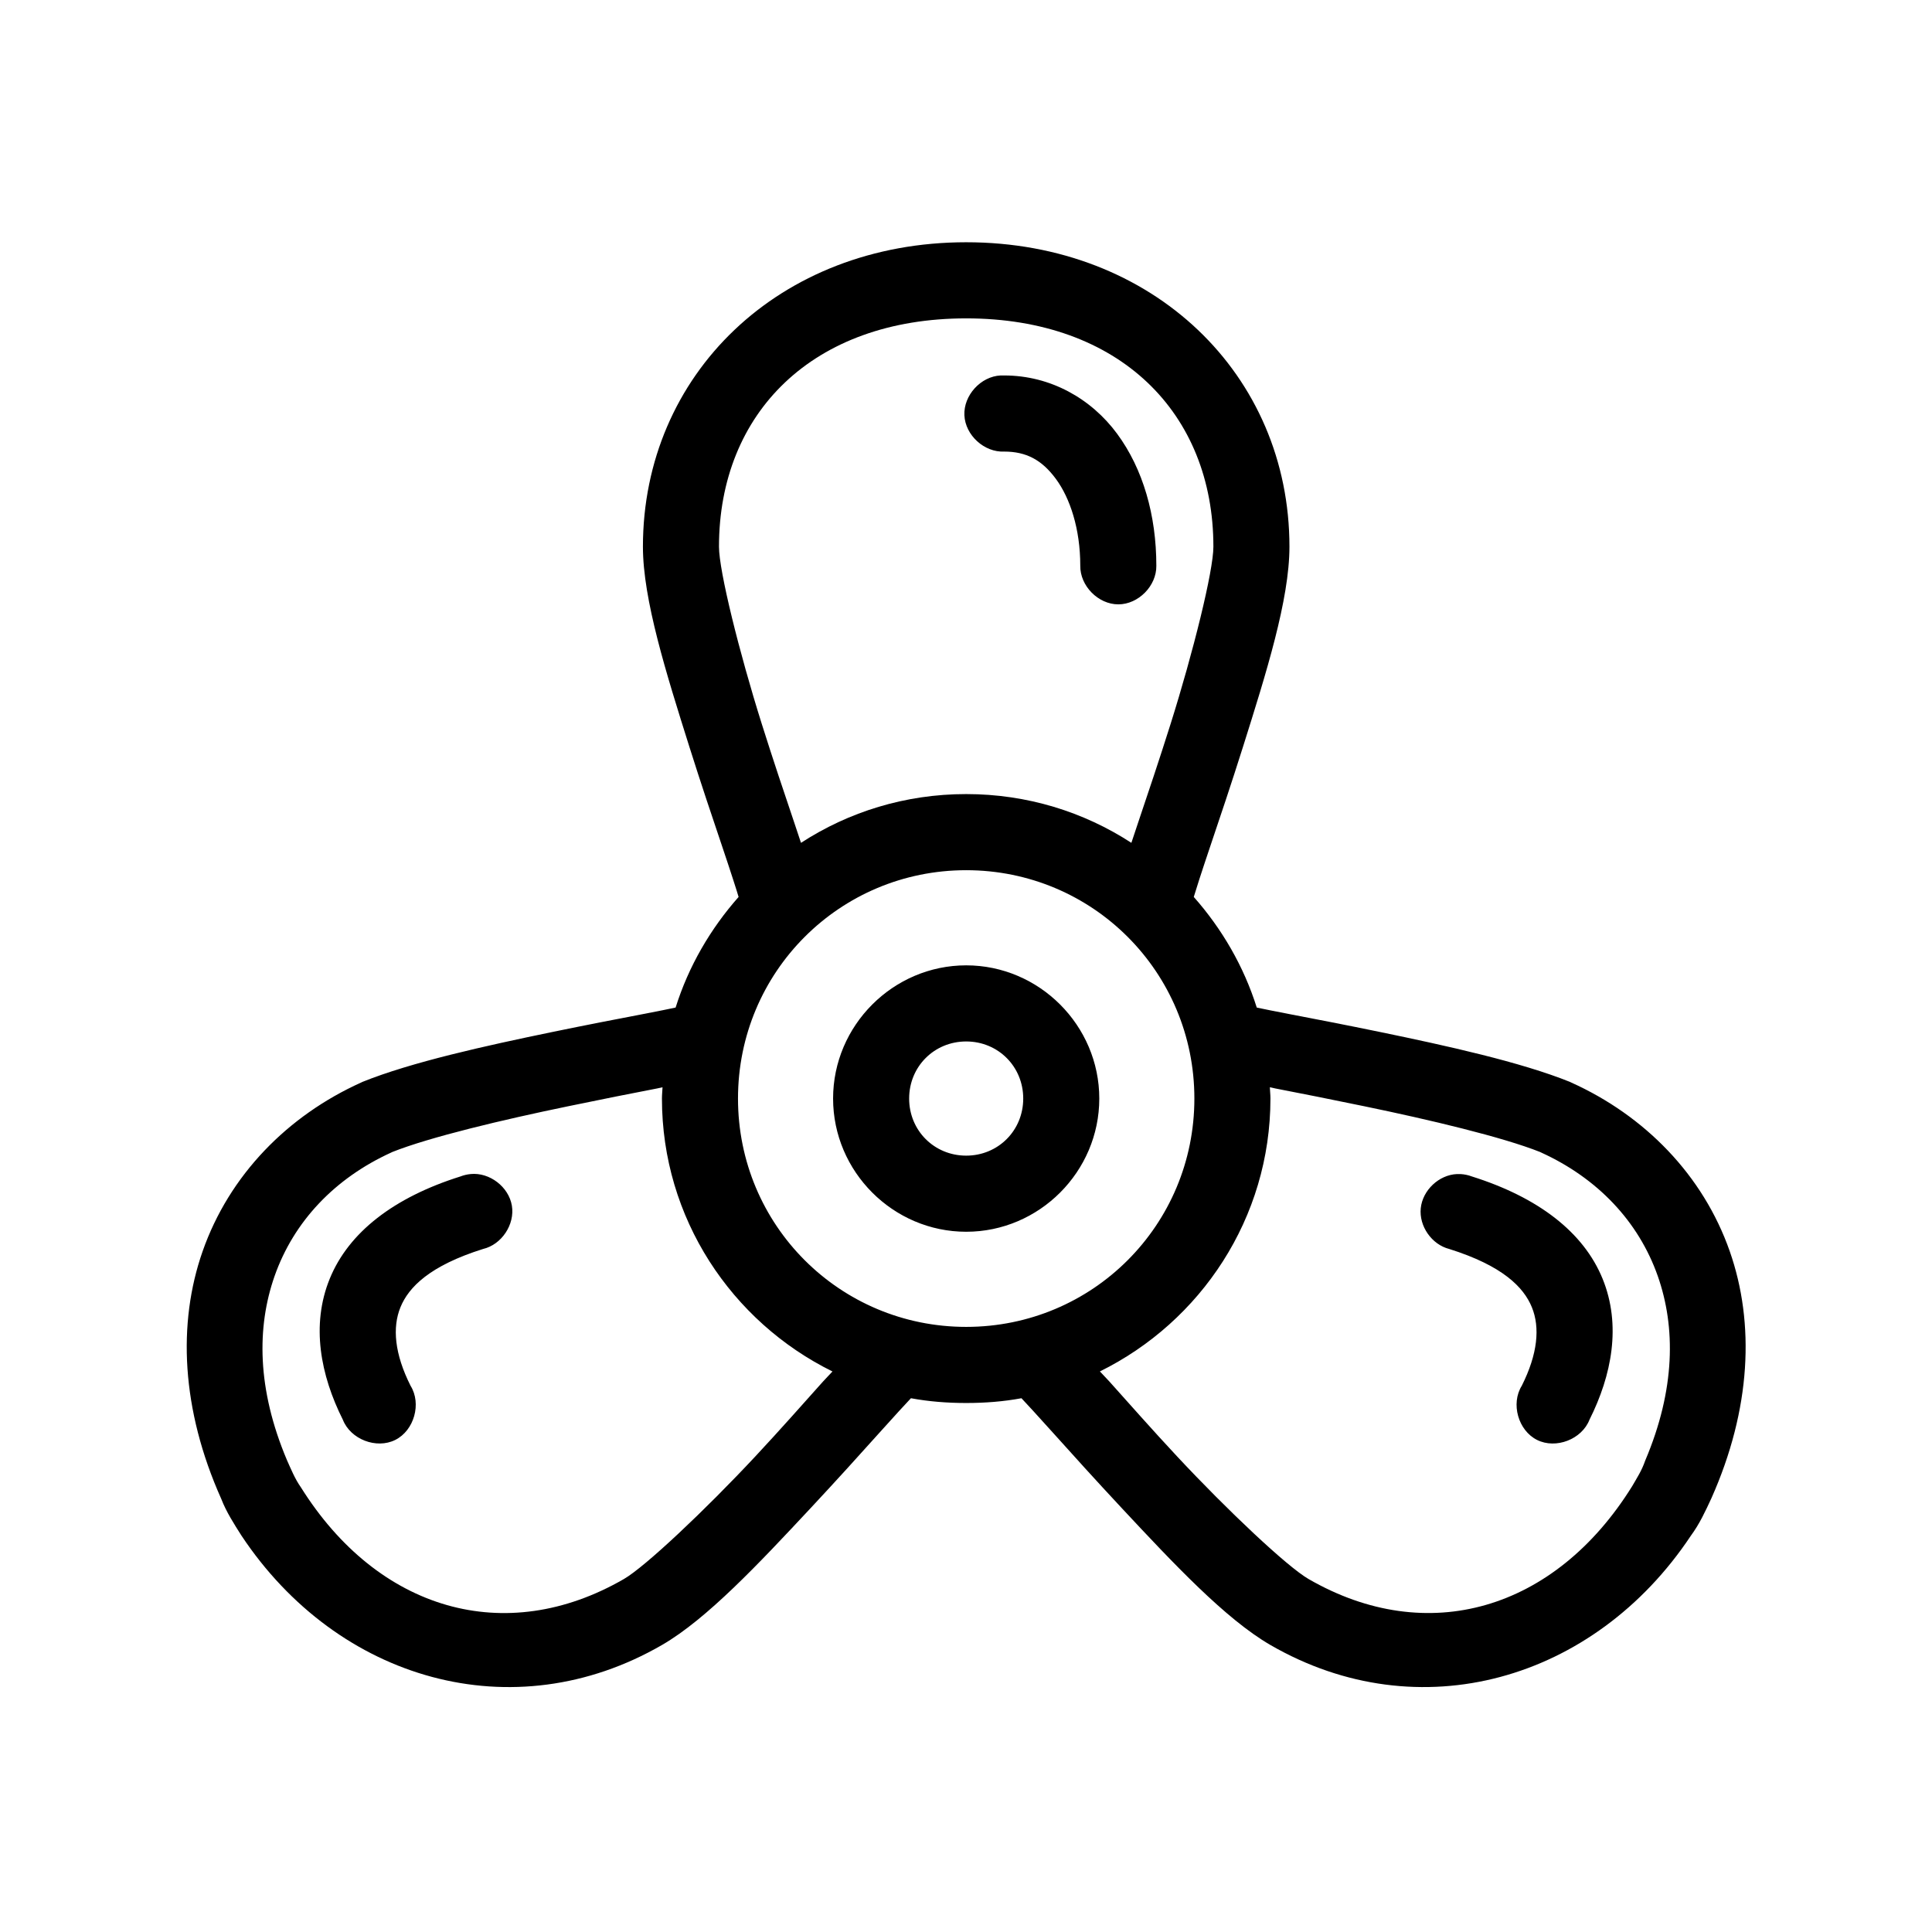 <?xml version="1.0" encoding="UTF-8"?>
<!-- Uploaded to: SVG Repo, www.svgrepo.com, Generator: SVG Repo Mixer Tools -->
<svg fill="#000000" width="800px" height="800px" version="1.1" viewBox="144 144 512 512" xmlns="http://www.w3.org/2000/svg">
 <path d="m400.05 208.2c-49.594 0-85.668 35.113-85.668 80.684 0 14.004 6.184 33.594 12.285 52.949 3.051 9.676 6.191 19.008 8.66 26.316 2.387 7.062 4.086 12.41 4.41 13.551-7.445 8.414-13.25 18.352-16.691 29.312-2.238 0.465-4.125 0.867-8.66 1.734-6.598 1.262-15.023 2.887-23.938 4.727-17.828 3.684-37.375 7.988-50.395 13.238-0.105 0.051-0.211 0.102-0.316 0.156-19.484 8.773-34.969 24.527-42.047 44.754-6.68 19.09-5.652 41.883 4.934 65.566 1.352 3.508 3.434 6.719 5.359 9.754 25.559 38.477 72.051 51.766 111.44 29.004 11.926-6.891 25.77-21.68 39.371-36.246 6.801-7.281 13.211-14.375 18.266-20.012 4.254-4.742 6.91-7.609 8.348-9.141 4.758 0.883 9.641 1.262 14.645 1.262 5.004 0 9.891-0.379 14.645-1.262 1.438 1.531 4.094 4.398 8.348 9.141 5.059 5.637 11.469 12.73 18.266 20.012 13.602 14.566 27.445 29.355 39.371 36.246 39.359 22.742 85.812 9.492 111.38-28.914 2.352-3.191 3.879-6.539 5.477-9.98 10.527-23.633 11.539-46.375 4.871-65.43-7.078-20.23-22.562-35.98-42.047-44.754-0.105-0.055-0.211-0.105-0.316-0.156-13.02-5.25-32.562-9.555-50.395-13.238-8.914-1.84-17.34-3.465-23.938-4.727-4.535-0.867-6.426-1.27-8.66-1.734-3.445-10.957-9.246-20.898-16.691-29.312 0.324-1.141 2.023-6.488 4.41-13.551 2.469-7.309 5.613-16.641 8.66-26.316 6.098-19.355 12.285-38.945 12.285-52.949 0-45.574-36.074-80.684-85.668-80.684zm0 20.172c40.637 0 65.512 25.062 65.512 60.512 0 6.418-5.383 28.066-11.34 46.961-2.977 9.445-6.043 18.562-8.504 25.844-0.75 2.219-1.281 3.891-1.891 5.672-12.629-8.219-27.66-12.922-43.777-12.922s-31.148 4.703-43.777 12.922c-0.609-1.781-1.141-3.457-1.891-5.672-2.461-7.281-5.527-16.398-8.504-25.844-5.953-18.895-11.34-40.543-11.34-46.961 0-35.453 24.871-60.512 65.512-60.512zm9.133 15.129c-5.277 0.246-9.855 5.277-9.609 10.559 0.246 5.281 5.273 9.863 10.555 9.613 5.824 0 9.977 2.195 13.699 7.25 3.727 5.051 6.457 13.203 6.457 23.008-0.074 5.328 4.754 10.23 10.078 10.23s10.152-4.902 10.078-10.23c0-13.348-3.512-25.652-10.395-34.984-6.879-9.332-17.699-15.445-29.922-15.445-0.316-0.016-0.629-0.016-0.945 0zm-9.133 131.11c33.516 0 60.473 26.973 60.473 60.516 0 33.539-26.957 60.512-60.473 60.512s-60.473-26.973-60.473-60.512 26.957-60.516 60.473-60.516zm0 25.215c-19.363 0-35.273 15.926-35.273 35.301s15.914 35.301 35.273 35.301c19.363 0 35.273-15.922 35.273-35.301 0-19.375-15.914-35.301-35.273-35.301zm0 20.172c8.469 0 15.117 6.652 15.117 15.129 0 8.473-6.648 15.129-15.117 15.129s-15.117-6.656-15.117-15.129 6.648-15.129 15.117-15.129zm-80.473 12.133c-0.039 1.008-0.156 1.977-0.156 2.992 0 31.719 18.469 59.145 45.195 72.332-0.996 1.109-1.352 1.375-2.519 2.68-5.035 5.617-11.312 12.746-17.953 19.855-13.277 14.219-29.156 29.203-34.801 32.465-31.418 18.152-65.156 8.352-85.602-24.297-1.551-2.176-2.656-4.898-3.688-7.191-7.992-18.895-8.004-35.309-3.309-48.727 5.109-14.602 16.051-26.012 30.867-32.777 0.109-0.051 0.203-0.105 0.316-0.156 9.961-3.969 29.273-8.555 46.613-12.133 8.73-1.801 17.027-3.469 23.621-4.727 0.562-0.105 0.887-0.215 1.418-0.312zm160.94 0c0.531 0.102 0.855 0.207 1.418 0.312 6.594 1.262 14.891 2.926 23.621 4.727 17.34 3.582 36.652 8.164 46.613 12.133 0.07 0.051 0.246 0.133 0.316 0.156 14.812 6.766 25.754 18.176 30.867 32.777 4.703 13.441 4.684 29.898-3.356 48.84-0.922 2.676-2.164 4.551-3.469 6.805-20.43 32.863-54.27 42.766-85.77 24.562-5.644-3.262-21.527-18.242-34.801-32.465-6.637-7.109-12.914-14.238-17.953-19.855-1.168-1.305-1.523-1.57-2.519-2.68 26.727-13.188 45.195-40.613 45.195-72.332 0-1.016-0.121-1.988-0.156-2.992zm-211.81 23.008c-0.914 0.086-1.82 0.297-2.676 0.629-17.613 5.535-29.625 14.793-34.645 27.105-5.023 12.312-2.43 25.602 3.465 37.348 2.023 5.215 8.902 7.875 13.902 5.371 5-2.5 7.004-9.605 4.047-14.355-4.254-8.473-4.859-15.449-2.676-20.801 2.184-5.356 7.785-11.012 21.891-15.445 4.922-1.156 8.469-6.484 7.637-11.477-0.832-4.992-5.914-8.883-10.945-8.379zm261.41 0c-4.785 0.203-9.109 4.273-9.602 9.043-0.492 4.769 2.91 9.637 7.555 10.812 14.102 4.434 19.707 10.09 21.891 15.445s1.574 12.328-2.676 20.801c-2.957 4.75-0.953 11.852 4.047 14.355s11.879-0.156 13.902-5.371c5.894-11.746 8.484-25.035 3.465-37.348-5.023-12.312-17.031-21.566-34.645-27.105-0.957-0.363-1.969-0.574-2.992-0.629h-0.945z"/>
</svg>